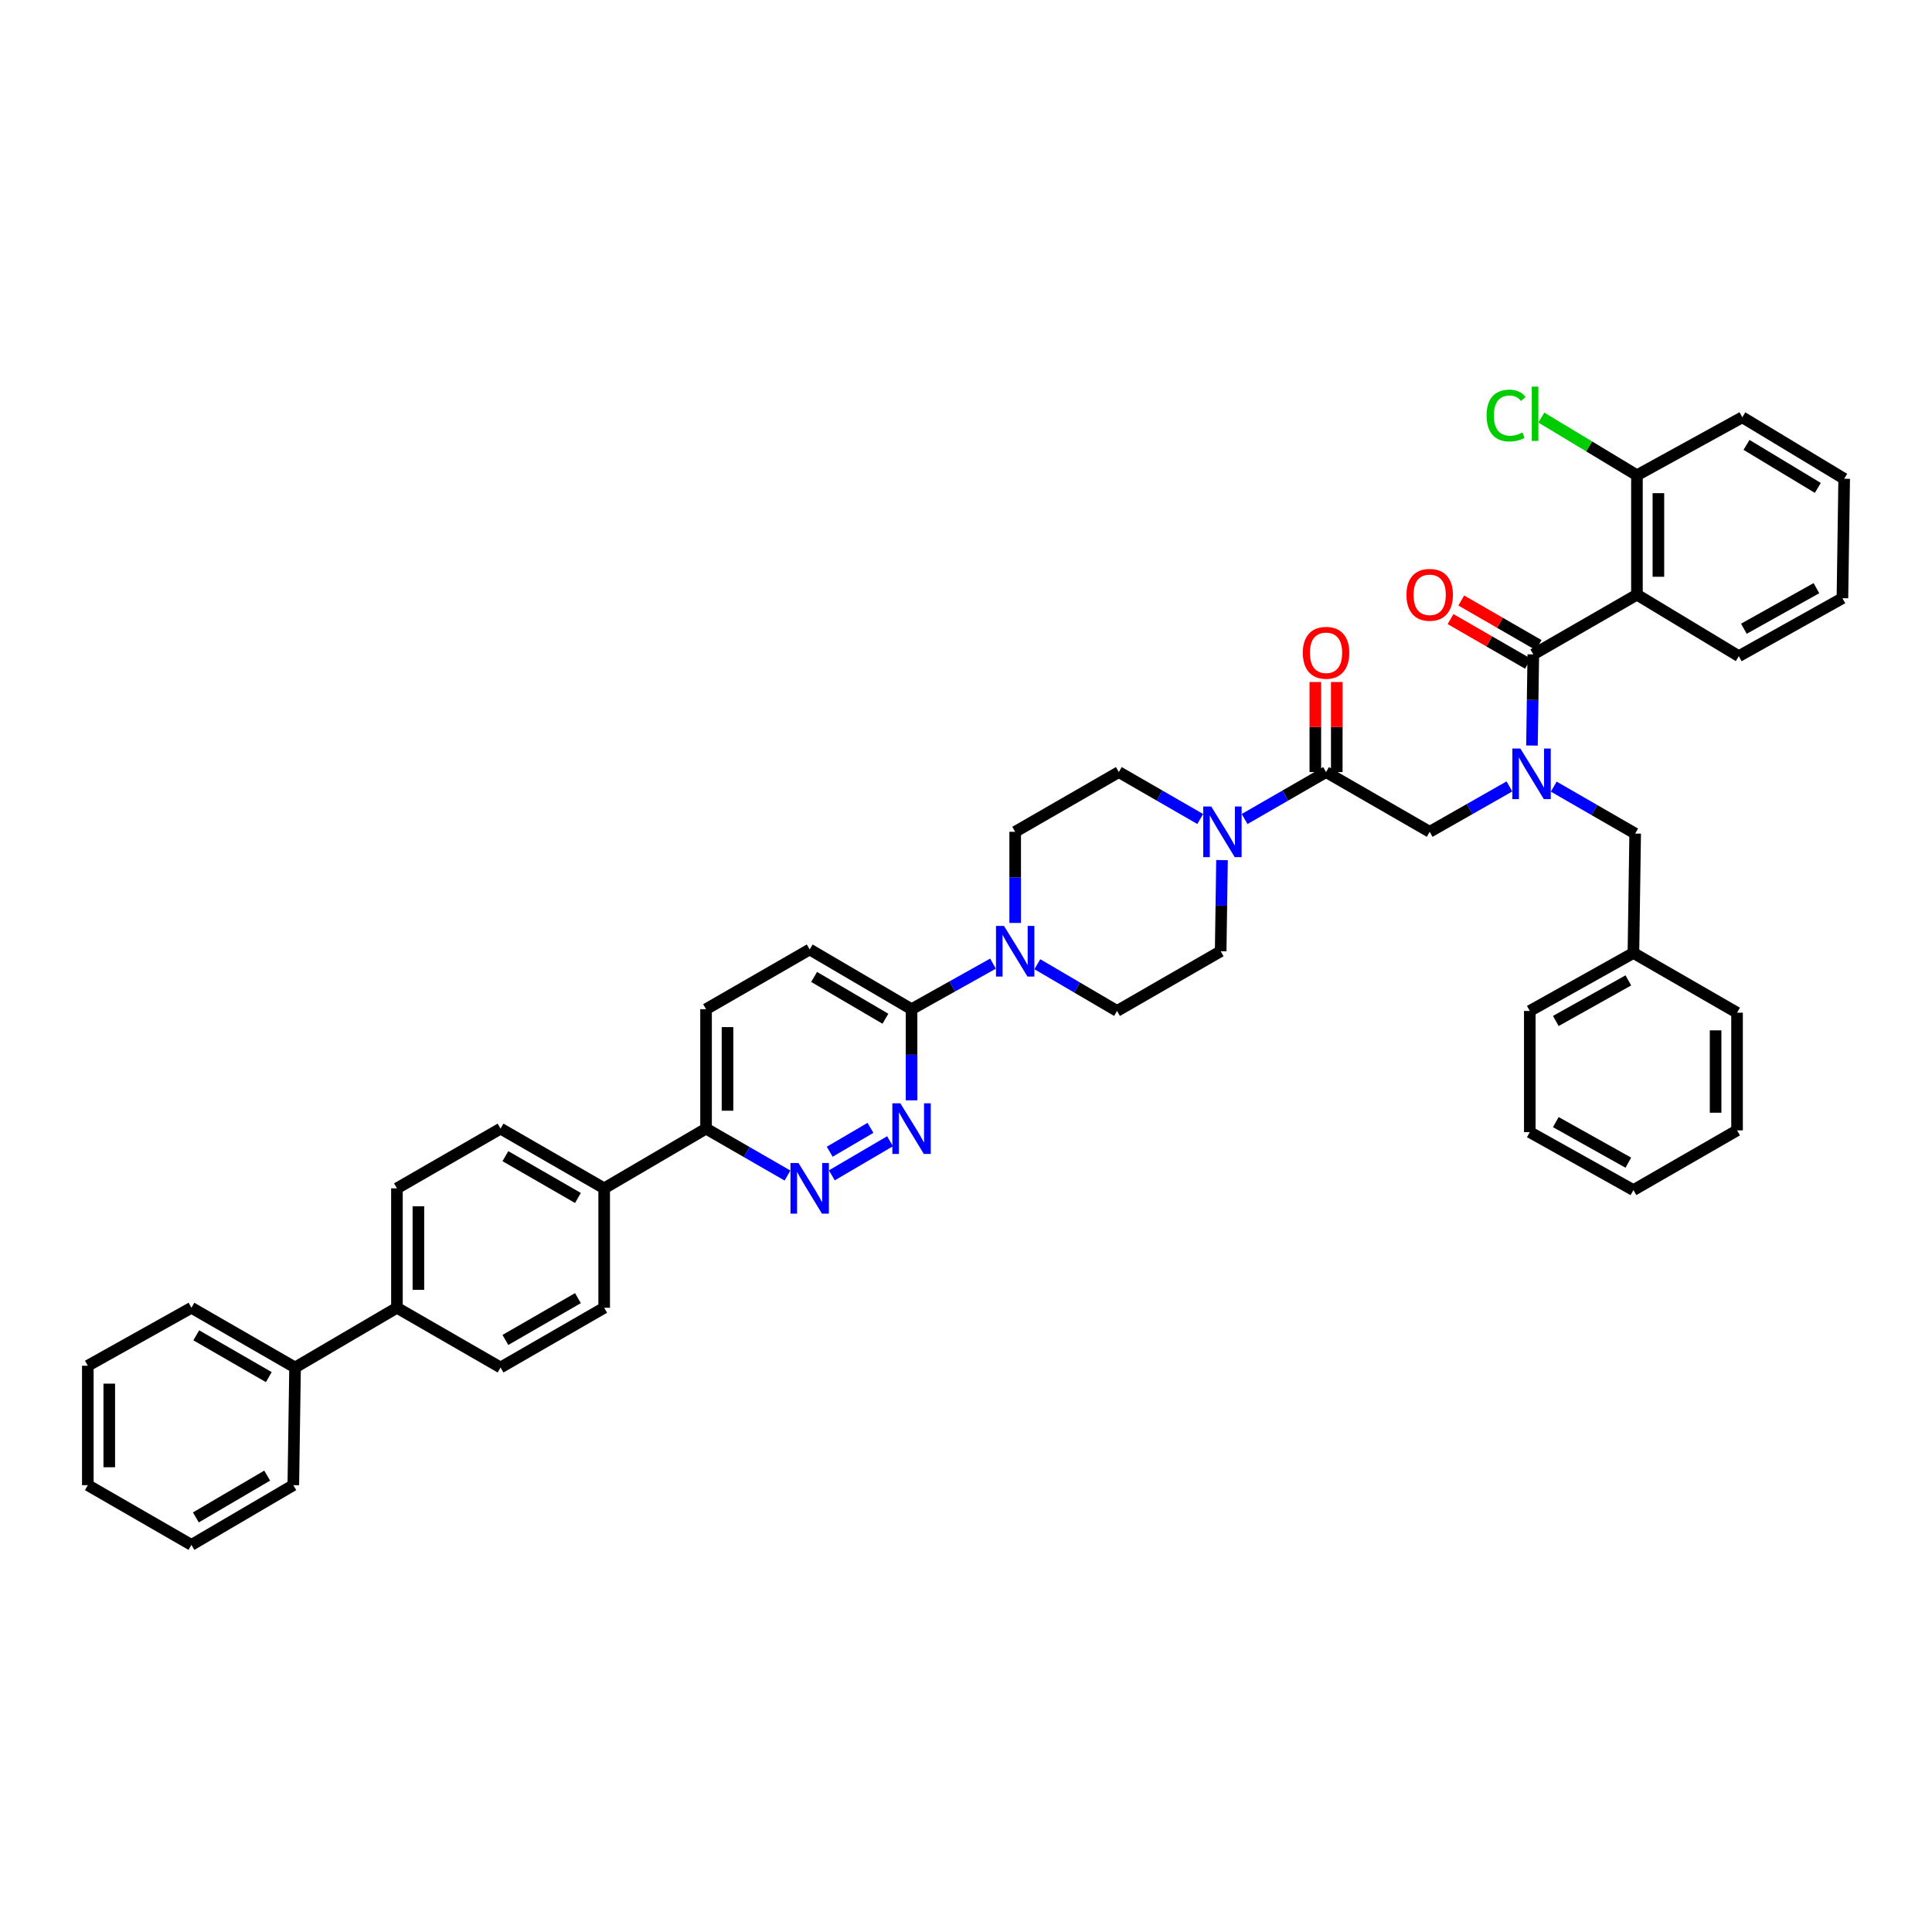 <?xml version='1.0' encoding='iso-8859-1'?>
<svg version='1.1' baseProfile='full'
              xmlns='http://www.w3.org/2000/svg'
                      xmlns:rdkit='http://www.rdkit.org/xml'
                      xmlns:xlink='http://www.w3.org/1999/xlink'
                  xml:space='preserve'
width='1000px' height='1000px' viewBox='0 0 1000 1000'>
<!-- END OF HEADER -->
<rect style='opacity:1.0;fill:#FFFFFF;stroke:none' width='1000' height='1000' x='0' y='0'> </rect>
<path class='bond-0' d='M 804.216,407.156 L 825.29,419.301' style='fill:none;fill-rule:evenodd;stroke:#0000FF;stroke-width:6px;stroke-linecap:butt;stroke-linejoin:miter;stroke-opacity:1' />
<path class='bond-0' d='M 825.29,419.301 L 846.363,431.446' style='fill:none;fill-rule:evenodd;stroke:#000000;stroke-width:6px;stroke-linecap:butt;stroke-linejoin:miter;stroke-opacity:1' />
<path class='bond-1' d='M 781.278,407.054 L 760.639,418.796' style='fill:none;fill-rule:evenodd;stroke:#0000FF;stroke-width:6px;stroke-linecap:butt;stroke-linejoin:miter;stroke-opacity:1' />
<path class='bond-1' d='M 760.639,418.796 L 740.001,430.539' style='fill:none;fill-rule:evenodd;stroke:#000000;stroke-width:6px;stroke-linecap:butt;stroke-linejoin:miter;stroke-opacity:1' />
<path class='bond-2' d='M 792.946,385.891 L 793.292,362.303' style='fill:none;fill-rule:evenodd;stroke:#0000FF;stroke-width:6px;stroke-linecap:butt;stroke-linejoin:miter;stroke-opacity:1' />
<path class='bond-2' d='M 793.292,362.303 L 793.638,338.715' style='fill:none;fill-rule:evenodd;stroke:#000000;stroke-width:6px;stroke-linecap:butt;stroke-linejoin:miter;stroke-opacity:1' />
<path class='bond-3' d='M 847.276,307.806 L 847.276,245.99' style='fill:none;fill-rule:evenodd;stroke:#000000;stroke-width:6px;stroke-linecap:butt;stroke-linejoin:miter;stroke-opacity:1' />
<path class='bond-3' d='M 858.379,298.534 L 858.379,255.262' style='fill:none;fill-rule:evenodd;stroke:#000000;stroke-width:6px;stroke-linecap:butt;stroke-linejoin:miter;stroke-opacity:1' />
<path class='bond-4' d='M 847.276,307.806 L 900.001,339.627' style='fill:none;fill-rule:evenodd;stroke:#000000;stroke-width:6px;stroke-linecap:butt;stroke-linejoin:miter;stroke-opacity:1' />
<path class='bond-5' d='M 847.276,307.806 L 793.638,338.715' style='fill:none;fill-rule:evenodd;stroke:#000000;stroke-width:6px;stroke-linecap:butt;stroke-linejoin:miter;stroke-opacity:1' />
<path class='bond-6' d='M 691.914,399.624 L 691.914,376.317' style='fill:none;fill-rule:evenodd;stroke:#000000;stroke-width:6px;stroke-linecap:butt;stroke-linejoin:miter;stroke-opacity:1' />
<path class='bond-6' d='M 691.914,376.317 L 691.914,353.009' style='fill:none;fill-rule:evenodd;stroke:#FF0000;stroke-width:6px;stroke-linecap:butt;stroke-linejoin:miter;stroke-opacity:1' />
<path class='bond-6' d='M 680.812,399.624 L 680.812,376.317' style='fill:none;fill-rule:evenodd;stroke:#000000;stroke-width:6px;stroke-linecap:butt;stroke-linejoin:miter;stroke-opacity:1' />
<path class='bond-6' d='M 680.812,376.317 L 680.812,353.009' style='fill:none;fill-rule:evenodd;stroke:#FF0000;stroke-width:6px;stroke-linecap:butt;stroke-linejoin:miter;stroke-opacity:1' />
<path class='bond-7' d='M 686.363,399.624 L 740.001,430.539' style='fill:none;fill-rule:evenodd;stroke:#000000;stroke-width:6px;stroke-linecap:butt;stroke-linejoin:miter;stroke-opacity:1' />
<path class='bond-8' d='M 686.363,399.624 L 665.286,411.772' style='fill:none;fill-rule:evenodd;stroke:#000000;stroke-width:6px;stroke-linecap:butt;stroke-linejoin:miter;stroke-opacity:1' />
<path class='bond-8' d='M 665.286,411.772 L 644.21,423.92' style='fill:none;fill-rule:evenodd;stroke:#0000FF;stroke-width:6px;stroke-linecap:butt;stroke-linejoin:miter;stroke-opacity:1' />
<path class='bond-9' d='M 796.41,333.905 L 776.379,322.362' style='fill:none;fill-rule:evenodd;stroke:#000000;stroke-width:6px;stroke-linecap:butt;stroke-linejoin:miter;stroke-opacity:1' />
<path class='bond-9' d='M 776.379,322.362 L 756.348,310.819' style='fill:none;fill-rule:evenodd;stroke:#FF0000;stroke-width:6px;stroke-linecap:butt;stroke-linejoin:miter;stroke-opacity:1' />
<path class='bond-9' d='M 790.867,343.524 L 770.836,331.982' style='fill:none;fill-rule:evenodd;stroke:#000000;stroke-width:6px;stroke-linecap:butt;stroke-linejoin:miter;stroke-opacity:1' />
<path class='bond-9' d='M 770.836,331.982 L 750.804,320.439' style='fill:none;fill-rule:evenodd;stroke:#FF0000;stroke-width:6px;stroke-linecap:butt;stroke-linejoin:miter;stroke-opacity:1' />
<path class='bond-10' d='M 847.276,245.99 L 822.532,231.057' style='fill:none;fill-rule:evenodd;stroke:#000000;stroke-width:6px;stroke-linecap:butt;stroke-linejoin:miter;stroke-opacity:1' />
<path class='bond-10' d='M 822.532,231.057 L 797.787,216.125' style='fill:none;fill-rule:evenodd;stroke:#00CC00;stroke-width:6px;stroke-linecap:butt;stroke-linejoin:miter;stroke-opacity:1' />
<path class='bond-11' d='M 847.276,245.99 L 901.821,215.988' style='fill:none;fill-rule:evenodd;stroke:#000000;stroke-width:6px;stroke-linecap:butt;stroke-linejoin:miter;stroke-opacity:1' />
<path class='bond-12' d='M 845.457,493.262 L 846.363,431.446' style='fill:none;fill-rule:evenodd;stroke:#000000;stroke-width:6px;stroke-linecap:butt;stroke-linejoin:miter;stroke-opacity:1' />
<path class='bond-13' d='M 845.457,493.262 L 791.819,523.264' style='fill:none;fill-rule:evenodd;stroke:#000000;stroke-width:6px;stroke-linecap:butt;stroke-linejoin:miter;stroke-opacity:1' />
<path class='bond-13' d='M 842.831,507.452 L 805.284,528.454' style='fill:none;fill-rule:evenodd;stroke:#000000;stroke-width:6px;stroke-linecap:butt;stroke-linejoin:miter;stroke-opacity:1' />
<path class='bond-14' d='M 845.457,493.262 L 899.094,524.171' style='fill:none;fill-rule:evenodd;stroke:#000000;stroke-width:6px;stroke-linecap:butt;stroke-linejoin:miter;stroke-opacity:1' />
<path class='bond-15' d='M 621.241,423.919 L 600.167,411.772' style='fill:none;fill-rule:evenodd;stroke:#0000FF;stroke-width:6px;stroke-linecap:butt;stroke-linejoin:miter;stroke-opacity:1' />
<path class='bond-15' d='M 600.167,411.772 L 579.093,399.624' style='fill:none;fill-rule:evenodd;stroke:#000000;stroke-width:6px;stroke-linecap:butt;stroke-linejoin:miter;stroke-opacity:1' />
<path class='bond-16' d='M 632.51,445.186 L 632.164,468.771' style='fill:none;fill-rule:evenodd;stroke:#0000FF;stroke-width:6px;stroke-linecap:butt;stroke-linejoin:miter;stroke-opacity:1' />
<path class='bond-16' d='M 632.164,468.771 L 631.818,492.356' style='fill:none;fill-rule:evenodd;stroke:#000000;stroke-width:6px;stroke-linecap:butt;stroke-linejoin:miter;stroke-opacity:1' />
<path class='bond-17' d='M 365.455,522.357 L 365.455,584.174' style='fill:none;fill-rule:evenodd;stroke:#000000;stroke-width:6px;stroke-linecap:butt;stroke-linejoin:miter;stroke-opacity:1' />
<path class='bond-17' d='M 376.558,531.63 L 376.558,574.901' style='fill:none;fill-rule:evenodd;stroke:#000000;stroke-width:6px;stroke-linecap:butt;stroke-linejoin:miter;stroke-opacity:1' />
<path class='bond-18' d='M 365.455,522.357 L 419.093,491.443' style='fill:none;fill-rule:evenodd;stroke:#000000;stroke-width:6px;stroke-linecap:butt;stroke-linejoin:miter;stroke-opacity:1' />
<path class='bond-19' d='M 365.455,584.174 L 386.532,596.319' style='fill:none;fill-rule:evenodd;stroke:#000000;stroke-width:6px;stroke-linecap:butt;stroke-linejoin:miter;stroke-opacity:1' />
<path class='bond-19' d='M 386.532,596.319 L 407.609,608.464' style='fill:none;fill-rule:evenodd;stroke:#0000FF;stroke-width:6px;stroke-linecap:butt;stroke-linejoin:miter;stroke-opacity:1' />
<path class='bond-20' d='M 365.455,584.174 L 312.724,615.082' style='fill:none;fill-rule:evenodd;stroke:#000000;stroke-width:6px;stroke-linecap:butt;stroke-linejoin:miter;stroke-opacity:1' />
<path class='bond-21' d='M 430.558,608.361 L 460.685,590.7' style='fill:none;fill-rule:evenodd;stroke:#0000FF;stroke-width:6px;stroke-linecap:butt;stroke-linejoin:miter;stroke-opacity:1' />
<path class='bond-21' d='M 429.462,596.134 L 450.551,583.771' style='fill:none;fill-rule:evenodd;stroke:#0000FF;stroke-width:6px;stroke-linecap:butt;stroke-linejoin:miter;stroke-opacity:1' />
<path class='bond-22' d='M 471.818,569.527 L 471.818,545.942' style='fill:none;fill-rule:evenodd;stroke:#0000FF;stroke-width:6px;stroke-linecap:butt;stroke-linejoin:miter;stroke-opacity:1' />
<path class='bond-22' d='M 471.818,545.942 L 471.818,522.357' style='fill:none;fill-rule:evenodd;stroke:#000000;stroke-width:6px;stroke-linecap:butt;stroke-linejoin:miter;stroke-opacity:1' />
<path class='bond-23' d='M 471.818,522.357 L 419.093,491.443' style='fill:none;fill-rule:evenodd;stroke:#000000;stroke-width:6px;stroke-linecap:butt;stroke-linejoin:miter;stroke-opacity:1' />
<path class='bond-23' d='M 458.294,527.298 L 421.386,505.658' style='fill:none;fill-rule:evenodd;stroke:#000000;stroke-width:6px;stroke-linecap:butt;stroke-linejoin:miter;stroke-opacity:1' />
<path class='bond-24' d='M 471.818,522.357 L 492.9,510.565' style='fill:none;fill-rule:evenodd;stroke:#000000;stroke-width:6px;stroke-linecap:butt;stroke-linejoin:miter;stroke-opacity:1' />
<path class='bond-24' d='M 492.9,510.565 L 513.982,498.773' style='fill:none;fill-rule:evenodd;stroke:#0000FF;stroke-width:6px;stroke-linecap:butt;stroke-linejoin:miter;stroke-opacity:1' />
<path class='bond-25' d='M 536.92,499.076 L 557.551,511.17' style='fill:none;fill-rule:evenodd;stroke:#0000FF;stroke-width:6px;stroke-linecap:butt;stroke-linejoin:miter;stroke-opacity:1' />
<path class='bond-25' d='M 557.551,511.17 L 578.181,523.264' style='fill:none;fill-rule:evenodd;stroke:#000000;stroke-width:6px;stroke-linecap:butt;stroke-linejoin:miter;stroke-opacity:1' />
<path class='bond-26' d='M 525.456,477.709 L 525.456,454.124' style='fill:none;fill-rule:evenodd;stroke:#0000FF;stroke-width:6px;stroke-linecap:butt;stroke-linejoin:miter;stroke-opacity:1' />
<path class='bond-26' d='M 525.456,454.124 L 525.456,430.539' style='fill:none;fill-rule:evenodd;stroke:#000000;stroke-width:6px;stroke-linecap:butt;stroke-linejoin:miter;stroke-opacity:1' />
<path class='bond-27' d='M 579.093,399.624 L 525.456,430.539' style='fill:none;fill-rule:evenodd;stroke:#000000;stroke-width:6px;stroke-linecap:butt;stroke-linejoin:miter;stroke-opacity:1' />
<path class='bond-28' d='M 205.455,615.082 L 205.455,676.899' style='fill:none;fill-rule:evenodd;stroke:#000000;stroke-width:6px;stroke-linecap:butt;stroke-linejoin:miter;stroke-opacity:1' />
<path class='bond-28' d='M 216.558,624.355 L 216.558,667.626' style='fill:none;fill-rule:evenodd;stroke:#000000;stroke-width:6px;stroke-linecap:butt;stroke-linejoin:miter;stroke-opacity:1' />
<path class='bond-29' d='M 205.455,615.082 L 259.087,584.174' style='fill:none;fill-rule:evenodd;stroke:#000000;stroke-width:6px;stroke-linecap:butt;stroke-linejoin:miter;stroke-opacity:1' />
<path class='bond-30' d='M 205.455,676.899 L 259.087,707.813' style='fill:none;fill-rule:evenodd;stroke:#000000;stroke-width:6px;stroke-linecap:butt;stroke-linejoin:miter;stroke-opacity:1' />
<path class='bond-31' d='M 205.455,676.899 L 152.724,707.813' style='fill:none;fill-rule:evenodd;stroke:#000000;stroke-width:6px;stroke-linecap:butt;stroke-linejoin:miter;stroke-opacity:1' />
<path class='bond-32' d='M 259.087,707.813 L 312.724,676.899' style='fill:none;fill-rule:evenodd;stroke:#000000;stroke-width:6px;stroke-linecap:butt;stroke-linejoin:miter;stroke-opacity:1' />
<path class='bond-32' d='M 261.588,693.557 L 299.135,671.917' style='fill:none;fill-rule:evenodd;stroke:#000000;stroke-width:6px;stroke-linecap:butt;stroke-linejoin:miter;stroke-opacity:1' />
<path class='bond-33' d='M 312.724,676.899 L 312.724,615.082' style='fill:none;fill-rule:evenodd;stroke:#000000;stroke-width:6px;stroke-linecap:butt;stroke-linejoin:miter;stroke-opacity:1' />
<path class='bond-34' d='M 312.724,615.082 L 259.087,584.174' style='fill:none;fill-rule:evenodd;stroke:#000000;stroke-width:6px;stroke-linecap:butt;stroke-linejoin:miter;stroke-opacity:1' />
<path class='bond-34' d='M 299.135,620.066 L 261.589,598.43' style='fill:none;fill-rule:evenodd;stroke:#000000;stroke-width:6px;stroke-linecap:butt;stroke-linejoin:miter;stroke-opacity:1' />
<path class='bond-35' d='M 152.724,707.813 L 99.086,676.899' style='fill:none;fill-rule:evenodd;stroke:#000000;stroke-width:6px;stroke-linecap:butt;stroke-linejoin:miter;stroke-opacity:1' />
<path class='bond-35' d='M 139.134,712.795 L 101.588,691.155' style='fill:none;fill-rule:evenodd;stroke:#000000;stroke-width:6px;stroke-linecap:butt;stroke-linejoin:miter;stroke-opacity:1' />
<path class='bond-36' d='M 152.724,707.813 L 151.817,768.717' style='fill:none;fill-rule:evenodd;stroke:#000000;stroke-width:6px;stroke-linecap:butt;stroke-linejoin:miter;stroke-opacity:1' />
<path class='bond-37' d='M 99.086,676.899 L 45.455,706.9' style='fill:none;fill-rule:evenodd;stroke:#000000;stroke-width:6px;stroke-linecap:butt;stroke-linejoin:miter;stroke-opacity:1' />
<path class='bond-38' d='M 45.455,706.9 L 45.455,768.717' style='fill:none;fill-rule:evenodd;stroke:#000000;stroke-width:6px;stroke-linecap:butt;stroke-linejoin:miter;stroke-opacity:1' />
<path class='bond-38' d='M 56.557,716.173 L 56.557,759.445' style='fill:none;fill-rule:evenodd;stroke:#000000;stroke-width:6px;stroke-linecap:butt;stroke-linejoin:miter;stroke-opacity:1' />
<path class='bond-39' d='M 45.455,768.717 L 99.086,799.632' style='fill:none;fill-rule:evenodd;stroke:#000000;stroke-width:6px;stroke-linecap:butt;stroke-linejoin:miter;stroke-opacity:1' />
<path class='bond-40' d='M 99.086,799.632 L 151.817,768.717' style='fill:none;fill-rule:evenodd;stroke:#000000;stroke-width:6px;stroke-linecap:butt;stroke-linejoin:miter;stroke-opacity:1' />
<path class='bond-40' d='M 101.381,785.417 L 138.292,763.776' style='fill:none;fill-rule:evenodd;stroke:#000000;stroke-width:6px;stroke-linecap:butt;stroke-linejoin:miter;stroke-opacity:1' />
<path class='bond-41' d='M 578.181,523.264 L 631.818,492.356' style='fill:none;fill-rule:evenodd;stroke:#000000;stroke-width:6px;stroke-linecap:butt;stroke-linejoin:miter;stroke-opacity:1' />
<path class='bond-42' d='M 791.819,523.264 L 791.819,585.993' style='fill:none;fill-rule:evenodd;stroke:#000000;stroke-width:6px;stroke-linecap:butt;stroke-linejoin:miter;stroke-opacity:1' />
<path class='bond-43' d='M 899.094,524.171 L 899.094,585.081' style='fill:none;fill-rule:evenodd;stroke:#000000;stroke-width:6px;stroke-linecap:butt;stroke-linejoin:miter;stroke-opacity:1' />
<path class='bond-43' d='M 887.992,533.307 L 887.992,575.944' style='fill:none;fill-rule:evenodd;stroke:#000000;stroke-width:6px;stroke-linecap:butt;stroke-linejoin:miter;stroke-opacity:1' />
<path class='bond-44' d='M 791.819,585.993 L 845.457,615.989' style='fill:none;fill-rule:evenodd;stroke:#000000;stroke-width:6px;stroke-linecap:butt;stroke-linejoin:miter;stroke-opacity:1' />
<path class='bond-44' d='M 805.283,580.803 L 842.83,601.799' style='fill:none;fill-rule:evenodd;stroke:#000000;stroke-width:6px;stroke-linecap:butt;stroke-linejoin:miter;stroke-opacity:1' />
<path class='bond-45' d='M 899.094,585.081 L 845.457,615.989' style='fill:none;fill-rule:evenodd;stroke:#000000;stroke-width:6px;stroke-linecap:butt;stroke-linejoin:miter;stroke-opacity:1' />
<path class='bond-46' d='M 900.001,339.627 L 953.639,309.626' style='fill:none;fill-rule:evenodd;stroke:#000000;stroke-width:6px;stroke-linecap:butt;stroke-linejoin:miter;stroke-opacity:1' />
<path class='bond-46' d='M 902.627,325.437 L 940.173,304.436' style='fill:none;fill-rule:evenodd;stroke:#000000;stroke-width:6px;stroke-linecap:butt;stroke-linejoin:miter;stroke-opacity:1' />
<path class='bond-47' d='M 901.821,215.988 L 954.545,247.809' style='fill:none;fill-rule:evenodd;stroke:#000000;stroke-width:6px;stroke-linecap:butt;stroke-linejoin:miter;stroke-opacity:1' />
<path class='bond-47' d='M 903.992,230.267 L 940.9,252.542' style='fill:none;fill-rule:evenodd;stroke:#000000;stroke-width:6px;stroke-linecap:butt;stroke-linejoin:miter;stroke-opacity:1' />
<path class='bond-48' d='M 953.639,309.626 L 954.545,247.809' style='fill:none;fill-rule:evenodd;stroke:#000000;stroke-width:6px;stroke-linecap:butt;stroke-linejoin:miter;stroke-opacity:1' />
<path  class='atom-0' d='M 786.94 387.436
L 795.526 401.315
Q 796.377 402.684, 797.746 405.163
Q 799.116 407.643, 799.19 407.791
L 799.19 387.436
L 802.668 387.436
L 802.668 413.638
L 799.079 413.638
L 789.863 398.465
Q 788.79 396.688, 787.643 394.653
Q 786.533 392.618, 786.2 391.988
L 786.2 413.638
L 782.795 413.638
L 782.795 387.436
L 786.94 387.436
' fill='#0000FF'/>
<path  class='atom-3' d='M 674.335 337.882
Q 674.335 331.59, 677.444 328.075
Q 680.552 324.559, 686.363 324.559
Q 692.173 324.559, 695.282 328.075
Q 698.391 331.59, 698.391 337.882
Q 698.391 344.247, 695.245 347.874
Q 692.099 351.464, 686.363 351.464
Q 680.589 351.464, 677.444 347.874
Q 674.335 344.284, 674.335 337.882
M 686.363 348.503
Q 690.36 348.503, 692.506 345.839
Q 694.69 343.137, 694.69 337.882
Q 694.69 332.738, 692.506 330.147
Q 690.36 327.519, 686.363 327.519
Q 682.366 327.519, 680.182 330.11
Q 678.036 332.701, 678.036 337.882
Q 678.036 343.174, 680.182 345.839
Q 682.366 348.503, 686.363 348.503
' fill='#FF0000'/>
<path  class='atom-6' d='M 727.973 307.88
Q 727.973 301.589, 731.082 298.073
Q 734.19 294.557, 740.001 294.557
Q 745.811 294.557, 748.92 298.073
Q 752.028 301.589, 752.028 307.88
Q 752.028 314.246, 748.883 317.873
Q 745.737 321.462, 740.001 321.462
Q 734.227 321.462, 731.082 317.873
Q 727.973 314.283, 727.973 307.88
M 740.001 318.502
Q 743.998 318.502, 746.144 315.837
Q 748.328 313.135, 748.328 307.88
Q 748.328 302.736, 746.144 300.145
Q 743.998 297.518, 740.001 297.518
Q 736.004 297.518, 733.82 300.108
Q 731.674 302.699, 731.674 307.88
Q 731.674 313.172, 733.82 315.837
Q 736.004 318.502, 740.001 318.502
' fill='#FF0000'/>
<path  class='atom-8' d='M 769.453 215.075
Q 769.453 208.562, 772.488 205.157
Q 775.56 201.715, 781.37 201.715
Q 786.773 201.715, 789.66 205.527
L 787.217 207.525
Q 785.108 204.75, 781.37 204.75
Q 777.41 204.75, 775.301 207.414
Q 773.228 210.042, 773.228 215.075
Q 773.228 220.256, 775.375 222.921
Q 777.558 225.586, 781.777 225.586
Q 784.664 225.586, 788.032 223.846
L 789.068 226.622
Q 787.698 227.51, 785.626 228.028
Q 783.554 228.546, 781.259 228.546
Q 775.56 228.546, 772.488 225.067
Q 769.453 221.589, 769.453 215.075
' fill='#00CC00'/>
<path  class='atom-8' d='M 792.843 200.124
L 796.247 200.124
L 796.247 228.213
L 792.843 228.213
L 792.843 200.124
' fill='#00CC00'/>
<path  class='atom-11' d='M 626.933 417.438
L 635.519 431.316
Q 636.37 432.685, 637.74 435.165
Q 639.109 437.645, 639.183 437.793
L 639.183 417.438
L 642.662 417.438
L 642.662 443.64
L 639.072 443.64
L 629.857 428.466
Q 628.784 426.69, 627.636 424.655
Q 626.526 422.619, 626.193 421.99
L 626.193 443.64
L 622.788 443.64
L 622.788 417.438
L 626.933 417.438
' fill='#0000FF'/>
<path  class='atom-14' d='M 413.301 601.981
L 421.887 615.859
Q 422.738 617.229, 424.108 619.708
Q 425.477 622.188, 425.551 622.336
L 425.551 601.981
L 429.03 601.981
L 429.03 628.183
L 425.44 628.183
L 416.225 613.01
Q 415.152 611.233, 414.004 609.198
Q 412.894 607.162, 412.561 606.533
L 412.561 628.183
L 409.156 628.183
L 409.156 601.981
L 413.301 601.981
' fill='#0000FF'/>
<path  class='atom-15' d='M 466.026 571.073
L 474.612 584.951
Q 475.463 586.32, 476.833 588.8
Q 478.202 591.28, 478.276 591.428
L 478.276 571.073
L 481.755 571.073
L 481.755 597.275
L 478.165 597.275
L 468.95 582.101
Q 467.877 580.325, 466.729 578.29
Q 465.619 576.254, 465.286 575.625
L 465.286 597.275
L 461.881 597.275
L 461.881 571.073
L 466.026 571.073
' fill='#0000FF'/>
<path  class='atom-18' d='M 519.664 479.255
L 528.25 493.133
Q 529.101 494.502, 530.47 496.982
Q 531.84 499.461, 531.914 499.609
L 531.914 479.255
L 535.393 479.255
L 535.393 505.457
L 531.803 505.457
L 522.588 490.283
Q 521.514 488.507, 520.367 486.471
Q 519.257 484.436, 518.924 483.807
L 518.924 505.457
L 515.519 505.457
L 515.519 479.255
L 519.664 479.255
' fill='#0000FF'/>
</svg>
